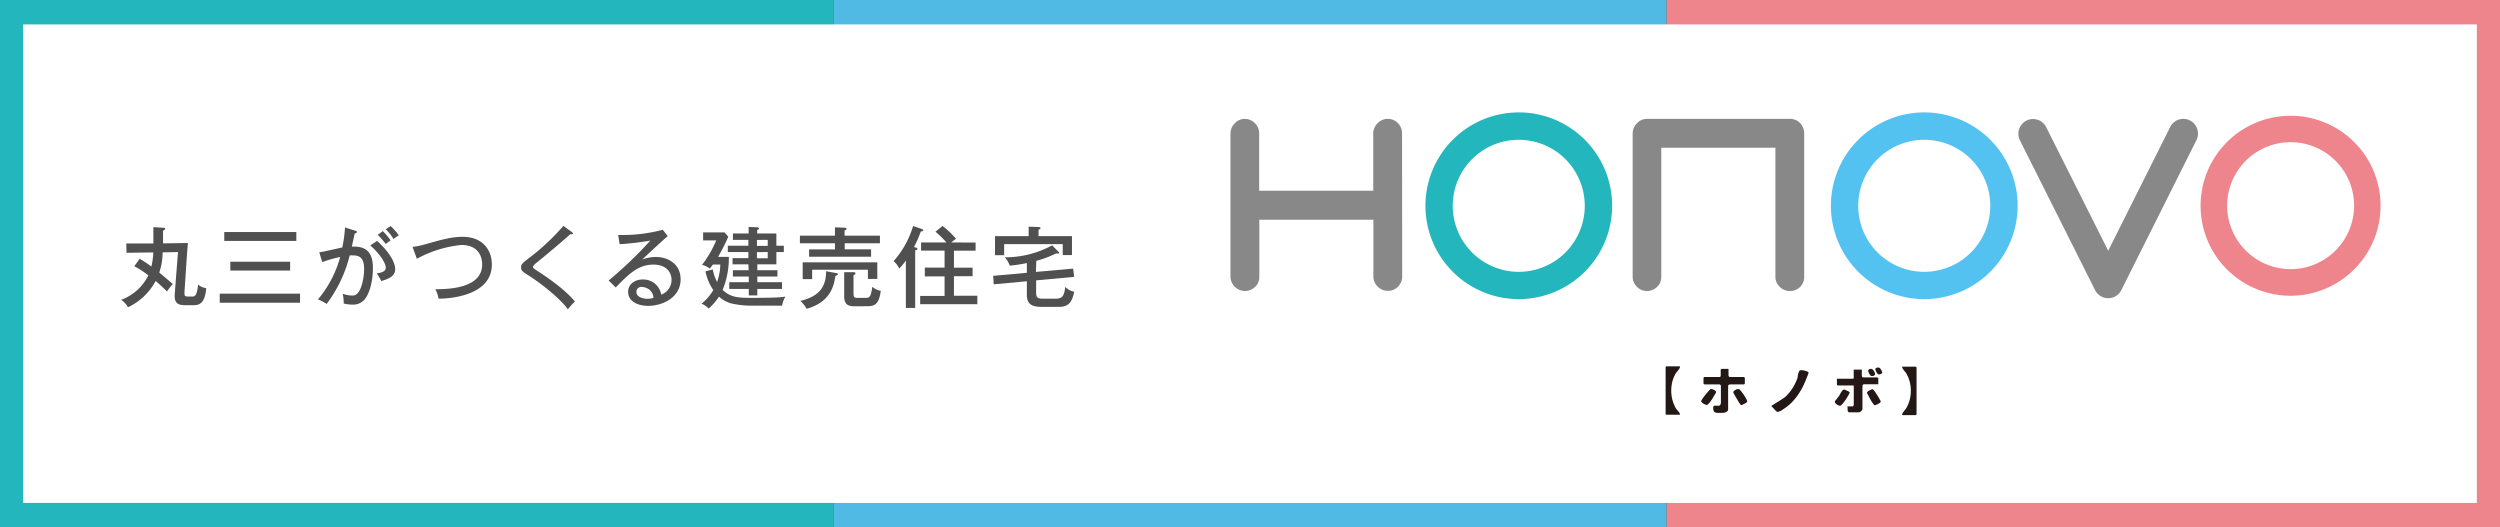 <svg xmlns="http://www.w3.org/2000/svg" viewBox="0 0 512 108"><rect x="0" y="0" width="512" height="108" fill="#333333" stroke="none"/><defs><style>.cls-1{fill:#23b6bc;}.cls-2{fill:#50bae4;}.cls-3{fill:#ee848c;}.cls-4{fill:#fff;}.cls-5{fill:#231815;}.cls-6{fill:#888;}.cls-7{fill:#54c2f0;}.cls-8{fill:#505050;}</style></defs><g id="レイヤー_2" data-name="レイヤー 2"><g id="レイヤー_1-2" data-name="レイヤー 1"><rect class="cls-1" width="170.67" height="108"/><rect class="cls-2" x="170.67" width="170.67" height="108"/><rect class="cls-3" x="341.33" width="170.67" height="108"/><rect class="cls-4" x="4.74" y="5" width="502.52" height="98"/><path class="cls-5" d="M343.93,75.5c-.07.12-.17.24-.26.37l-.3.36-.18.24a6.93,6.93,0,0,0-.7,1.71,7.92,7.92,0,0,0-.22,1.84,7.72,7.72,0,0,0,.23,1.84,7.93,7.93,0,0,0,.69,1.72,1.88,1.88,0,0,0,.2.28l.29.34c.09.12.19.23.26.34a.65.65,0,0,1,.11.31.1.1,0,0,1,0,.09s-.05,0-.11,0h-2.61a.17.17,0,0,1-.14-.07.16.16,0,0,1-.07-.14v-9.5a.21.21,0,0,1,.07-.14.21.21,0,0,1,.14-.07h2.61c.06,0,.1,0,.11,0a.1.1,0,0,1,0,.09A.61.61,0,0,1,343.93,75.5Z"/><path class="cls-5" d="M348.52,81.88c.1-.14.2-.31.34-.5s.28-.38.44-.57.32-.38.47-.55.26-.29.37-.41a.68.68,0,0,1,.2-.16,1.23,1.23,0,0,1,.29,0l.36.14a3,3,0,0,1,.32.21.36.36,0,0,1,.13.26s0,0,0,.07-.1.19-.2.35-.19.33-.3.52-.23.38-.36.58a6.31,6.31,0,0,1-.38.54,5,5,0,0,1-.36.4.55.55,0,0,1-.28.16.93.93,0,0,1-.33-.08,1.93,1.93,0,0,1-.38-.19,1.23,1.23,0,0,1-.31-.24.45.45,0,0,1-.13-.28A1,1,0,0,1,348.52,81.88ZM351,83.19a.29.29,0,0,1,.11-.11l.55,0a1.1,1.1,0,0,0,.42,0,.42.42,0,0,0,.26-.23,1.07,1.07,0,0,0,.1-.52V79.07a.28.28,0,0,0-.11-.25.3.3,0,0,0-.24-.1h-3a.22.22,0,0,1-.14-.06.21.21,0,0,1-.07-.15V77.38l.14-.17h3.24s0,0,.06-.06a.48.48,0,0,1,.08-.12s0,0,0-.07l0-.07v-1.2l.14-.14H354v1.34l0,.07a.5.5,0,0,1,.05.07l.08.12.06.06h3l.15.17v1.13a.21.21,0,0,1-.07.15.24.24,0,0,1-.14.06h-2.82a.35.35,0,0,0-.25.11.26.26,0,0,0-.14.24v4.79a.43.43,0,0,1-.18.37,1.09,1.09,0,0,1-.41.23,2.65,2.65,0,0,1-.49.09l-.38,0h-.76a1.11,1.11,0,0,1-.5-.12.63.63,0,0,1-.27-.36,2.92,2.92,0,0,1-.07-.75A.25.25,0,0,1,351,83.19Zm4-2.88a.36.36,0,0,1,.13-.26,2.53,2.53,0,0,1,.32-.21l.31-.15.16,0s0,0,.07,0h.07c.06,0,.15,0,.27.17a3.15,3.15,0,0,1,.37.41c.13.16.27.35.4.54l.37.58c.1.19.19.35.26.5a1.08,1.08,0,0,1,.1.29.4.4,0,0,1-.16.25,3.57,3.57,0,0,1-.38.25l-.4.19a1.24,1.24,0,0,1-.27.08c-.05,0-.12,0-.21-.16a2,2,0,0,1-.27-.39c-.11-.16-.22-.34-.33-.53l-.33-.57c-.11-.17-.2-.34-.28-.49l-.19-.33A.31.31,0,0,1,355,80.31Z"/><path class="cls-5" d="M362.75,83.16a.67.67,0,0,1,.19-.14c.13-.07.28-.17.47-.3l.63-.39.67-.42.58-.38.36-.27a9.82,9.82,0,0,0,1.41-1.68,10.23,10.23,0,0,0,1-2,1.55,1.55,0,0,0,.11-.43c0-.2.06-.39.1-.59a3.84,3.84,0,0,1,.19-.52.4.4,0,0,1,.34-.22l.38,0a5.23,5.23,0,0,1,.54.12,2.17,2.17,0,0,1,.47.17c.13.08.21.17.21.28s0,0,0,0c-.27.71-.54,1.4-.83,2.06a13.45,13.45,0,0,1-1,1.89,11.77,11.77,0,0,1-1.26,1.69,9.4,9.4,0,0,1-1.65,1.47l-.36.25-.42.29a3.61,3.61,0,0,1-.44.22,1.19,1.19,0,0,1-.41.08.35.35,0,0,1-.26-.13l-.23-.21-.15-.18a2.84,2.84,0,0,0-.24-.26l-.24-.25a.8.8,0,0,0-.15-.16Z"/><path class="cls-5" d="M375.78,82.17s.09-.1.17-.21l.25-.31a3,3,0,0,1,.26-.32.86.86,0,0,1,.17-.21l.14-.28c.08-.14.16-.29.26-.45a2.29,2.29,0,0,1,.31-.42.48.48,0,0,1,.34-.19h.06l.16.06.24.12.23.09.16.08.16.1a.24.24,0,0,1,.11.18,1,1,0,0,1-.11.3c-.09.14-.18.31-.3.51s-.25.42-.4.64-.3.42-.45.6a2.58,2.58,0,0,1-.39.45.47.47,0,0,1-.27.18.94.94,0,0,1-.34-.07,1.44,1.44,0,0,1-.37-.19,2.33,2.33,0,0,1-.28-.26.53.53,0,0,1-.12-.29A.45.45,0,0,1,375.78,82.17Zm2.53,1.26a.38.38,0,0,1,0-.1.41.41,0,0,1,0-.1s0,0,0,0h1.13l.21-.24V79l0,0s0,0,0,0,0,0-.08-.06l-.06,0h-3.17l-.14-.18v-1.2s0,0,0,0l0,0,.08,0,.06,0h3.1l.06,0s.07,0,.08-.06,0,0,.06,0l0,0V75.69h1.66V77a.44.44,0,0,0,.08.16c.06.08.1.13.13.13h2.88a.36.36,0,0,1,.17.08c.09,0,.12.1.12.13v1l0,.06a.59.59,0,0,1,0,.08s0,0-.05.06l0,0h-3l-.05.07-.09.11-.06.08,0,0v4.79a.34.34,0,0,1-.09.23.83.83,0,0,1-.19.23.66.66,0,0,1-.24.17.55.55,0,0,1-.22.07h-1.9a.36.36,0,0,1-.29-.13,1.1,1.1,0,0,1-.11-.32,2.43,2.43,0,0,1,0-.38v-.37Zm4.07-3a.34.34,0,0,1,.16-.26,1.23,1.23,0,0,1,.36-.23,2.84,2.84,0,0,1,.36-.17l.19-.08h0c.06,0,.14.06.25.17a3.73,3.73,0,0,1,.35.45c.13.18.26.38.39.59s.26.41.36.6.2.35.28.48a1.08,1.08,0,0,1,.09.25.34.34,0,0,1-.16.26,1.28,1.28,0,0,1-.36.22,2,2,0,0,1-.4.18L384,83a.92.92,0,0,1-.42-.37,7.52,7.52,0,0,1-.46-.72c-.15-.27-.29-.53-.42-.79s-.24-.44-.33-.59A.41.41,0,0,1,382.38,80.44Zm.3-4.69a.31.31,0,0,1,.16-.11.6.6,0,0,1,.2-.08l.21,0a.38.38,0,0,1,.26.13,1.43,1.43,0,0,1,.27.32,1.8,1.8,0,0,1,.17.34.8.8,0,0,1,.07.28.21.21,0,0,1-.08.17.63.63,0,0,1-.17.15l-.24.08-.19,0a.41.41,0,0,1-.26-.12,1.39,1.39,0,0,1-.23-.31,1.47,1.47,0,0,1-.17-.36.74.74,0,0,1-.08-.31A.25.25,0,0,1,382.68,75.75Zm1.47-.3a.57.57,0,0,1,.16-.11l.2-.06.18,0a.41.41,0,0,1,.29.11,1.18,1.18,0,0,1,.22.27,2,2,0,0,1,.17.32c.05.12.1.22.13.3a.53.53,0,0,1-.28.31.9.9,0,0,1-.41.11.41.41,0,0,1-.25-.12,1.86,1.86,0,0,1-.24-.3,2.81,2.81,0,0,1-.17-.35.79.79,0,0,1-.07-.29A.22.22,0,0,1,384.15,75.45Z"/><path class="cls-5" d="M389.69,84.55a3.09,3.09,0,0,1,.26-.37c.09-.13.19-.24.29-.36a1.39,1.39,0,0,0,.17-.24,6.84,6.84,0,0,0,.7-1.72,7.44,7.44,0,0,0,0-3.67,6.84,6.84,0,0,0-.7-1.72,1.39,1.39,0,0,0-.17-.24c-.1-.12-.2-.23-.29-.36s-.19-.25-.26-.37a.53.53,0,0,1-.12-.31.2.2,0,0,1,0-.09s.06,0,.13,0h2.6a.23.23,0,0,1,.14.07.21.21,0,0,1,.07.14v9.5a.16.16,0,0,1-.07.14.19.19,0,0,1-.14.07h-2.6c-.07,0-.11,0-.13,0a.2.2,0,0,1,0-.09A.51.51,0,0,1,389.69,84.55Z"/><path class="cls-6" d="M287.17,56.69a2.88,2.88,0,0,1-.84,2,2.82,2.82,0,0,1-2.11.87,2.86,2.86,0,0,1-2.07-.87,2.8,2.8,0,0,1-.88-2V45H257.91V56.69a2.74,2.74,0,0,1-.88,2.08,3,3,0,0,1-2.12.83A3,3,0,0,1,252,56.69V27.34a2.9,2.9,0,0,1,.88-2.08,2.72,2.72,0,0,1,2-.91,2.89,2.89,0,0,1,2.12.87,2.86,2.86,0,0,1,.88,2.12V39.06h23.36V27.34a2.9,2.9,0,0,1,.88-2.08,2.79,2.79,0,0,1,2.07-.91,2.82,2.82,0,0,1,2.11.87,2.94,2.94,0,0,1,.84,2.12Z"/><path class="cls-6" d="M369.5,56.69a2.82,2.82,0,0,1-.84,2.08,2.92,2.92,0,0,1-2.11.83,2.86,2.86,0,0,1-2.07-.87,2.8,2.8,0,0,1-.88-2V30.25H340.23V56.69a2.77,2.77,0,0,1-.87,2.08,3,3,0,0,1-2.12.83,2.79,2.79,0,0,1-2-.87,2.83,2.83,0,0,1-.87-2V27.34a2.93,2.93,0,0,1,.87-2.08,2.72,2.72,0,0,1,2-.91h29.35a2.77,2.77,0,0,1,2.08.87,3,3,0,0,1,.83,2.12Z"/><path class="cls-1" d="M311.05,61.26a19.12,19.12,0,1,1,19.12-19.12A19.14,19.14,0,0,1,311.05,61.26Zm0-32.63a13.52,13.52,0,1,0,13.51,13.51A13.53,13.53,0,0,0,311.05,28.63Z"/><path class="cls-7" d="M394.09,61.26a19.12,19.12,0,1,1,19.12-19.12A19.14,19.14,0,0,1,394.09,61.26Zm0-32.63a13.52,13.52,0,1,0,13.52,13.51A13.52,13.52,0,0,0,394.09,28.63Z"/><path class="cls-3" d="M469.12,60.57a18.43,18.43,0,1,1,18.42-18.43A18.45,18.45,0,0,1,469.12,60.57Zm0-31.45a13,13,0,1,0,13,13A13,13,0,0,0,469.12,29.12Z"/><path class="cls-6" d="M431.76,61.07a3,3,0,0,1-2.69-1.66L413.68,28.74a3,3,0,0,1,5.38-2.7l12.7,25.31L444.46,26a3,3,0,1,1,5.37,2.7L434.45,59.41A3,3,0,0,1,431.76,61.07Z"/><path class="cls-8" d="M28.6,53A24.6,24.6,0,0,1,31,54.58a13.82,13.82,0,0,0,.39-2.88l-5.47.07-.06-1.91,5.55,0c0-.53,0-2.87,0-3.34l2.11.13c.14,0,.3,0,.3.2s-.32.36-.43.39c0,.42,0,2.22,0,2.6l5.11-.07c-.09.57-.27,3.27-.34,4.3l-.36,5.45c-.07,1.16,0,1.21.84,1.21h.69c.5,0,1,0,1.24-2.45a3.28,3.28,0,0,0,1.67.74C42,61.85,41,62.5,39.8,62.5H38c-1.35,0-2.38-.22-2.21-2.34l.66-8.54-3.15.06a13,13,0,0,1-.68,4.14c1.2,1,2.28,1.93,2.77,2.34a14.25,14.25,0,0,0-1.19,1.53c-1-1-2.14-2-2.32-2.14a12.53,12.53,0,0,1-5.67,5.38,4.52,4.52,0,0,0-1.39-1.53,10.11,10.11,0,0,0,5.56-5,17.09,17.09,0,0,0-2.88-1.87Z"/><path class="cls-8" d="M61.45,60.14V62H45V60.14Zm-.76-12.62v1.82H45.93V47.52ZM59.42,53.6v1.81H47.17V53.6Z"/><path class="cls-8" d="M72.75,47.25c.2,0,.34.11.34.25s-.1.27-.45.31c-.1.52-.16.74-.59,2.7,2.11-.09,4.32.41,4.32,4.32,0,3.49-1,5.74-1.75,6.55a3.08,3.08,0,0,1-2.53,1,7.49,7.49,0,0,1-1.7-.22,8.32,8.32,0,0,0-.21-2,6,6,0,0,0,1.92.37c.54,0,1.17-.09,1.8-1.6a11.67,11.67,0,0,0,.67-3.81c0-1.57-.38-2.81-2.18-2.81a5.79,5.79,0,0,0-.77,0,27.64,27.64,0,0,1-4.72,9.94,10.46,10.46,0,0,0-1.78-.94,22.7,22.7,0,0,0,4.55-8.68A25.74,25.74,0,0,0,66,53.68l-.62-2c.76-.09,4-.86,4.72-1a28,28,0,0,0,.56-4.1Zm4.47,2.09c2.27,2,3.71,4.25,3.71,5.78s-1.46,2-2.83,2.45A10.44,10.44,0,0,0,77.16,56c.94-.18,1.84-.35,1.84-1.19,0-1.08-1.51-3.12-3.17-4.54Zm1.19-2A12.93,12.93,0,0,1,80,49.23a11.52,11.52,0,0,0-1,.74,17,17,0,0,0-1.64-1.89ZM80,46.29a12.56,12.56,0,0,1,1.68,1.9,8.56,8.56,0,0,0-1.08.77,9.26,9.26,0,0,0-1.6-2Z"/><path class="cls-8" d="M84.49,50.56A15.19,15.19,0,0,0,87.2,50c3.66-1.05,5.5-1.5,7.53-1.5,4.2,0,6,2.76,6,5.67,0,6.56-9,7-10.9,7a7.44,7.44,0,0,0-.66-1.94c2.34,0,9.58-.07,9.58-5.06,0-1.28-.53-4-4.27-4A23.93,23.93,0,0,0,85.37,53Z"/><path class="cls-8" d="M117.09,47.5c.12.09.25.22.25.31a.2.2,0,0,1-.22.18,1.15,1.15,0,0,1-.28-.06c-.56.53-4.36,3.8-6.86,5.8-.33.25-.81.65-.81.9s.09.34.93.88c1.35.87,5.48,3.59,7.65,6.25a11.6,11.6,0,0,0-1.45,1.6c-1.48-2.16-5.51-5.31-7.82-6.8-1.6-1-1.76-1.15-1.76-1.86,0-.41,0-.61,1.47-1.74a45.6,45.6,0,0,0,7.19-6.7Z"/><path class="cls-8" d="M136.74,48.36c-.64.53-4.62,4.2-5.2,4.79a8,8,0,0,1,2.79-.52c2.58,0,5.06,1.51,5.06,4.56,0,3.81-3.8,5.45-6.61,5.45-2.32,0-4.14-1-4.14-2.88,0-1.46,1.24-2.52,3-2.52a3.71,3.71,0,0,1,3.78,3.1,3.21,3.21,0,0,0,2.11-3c0-1.76-1.28-3.15-3.68-3.15-3,0-4.89,1.71-7.74,4.68l-1.46-1.42a83.92,83.92,0,0,0,8.54-8.18,54.92,54.92,0,0,1-6.29.74l-.3-1.89a32.57,32.57,0,0,0,9.14-1.06Zm-3.63,11.06a2.67,2.67,0,0,0-1.66-.65,1,1,0,0,0-1.12,1c0,1.12,1.48,1.42,2.2,1.42a4.54,4.54,0,0,0,1.3-.18A2.29,2.29,0,0,0,133.11,59.42Z"/><path class="cls-8" d="M149.27,52.61A17.33,17.33,0,0,1,148,59.37C149.7,61,151.36,61,154.18,61c5,0,6-.14,6.68-.27a5,5,0,0,0-.68,1.87h-6.7a19.46,19.46,0,0,1-3.6-.43,6,6,0,0,1-2.63-1.42,12,12,0,0,1-2.12,2.45,4,4,0,0,0-1.46-1,10.1,10.1,0,0,0,2.41-2.79,10.51,10.51,0,0,1-1.6-3.84l1.49-.39a9.38,9.38,0,0,0,.89,2.57,11.44,11.44,0,0,0,.66-3.57H146a9.7,9.7,0,0,1-.65.83,4.11,4.11,0,0,0-1.57-.77,21.84,21.84,0,0,0,2.9-5H144V47.59h4.4l.75.9a39.24,39.24,0,0,1-2.09,4.12Zm4,1.53h-3.24V52.87h3.24V51.62h-4.21V50.33h4.21V49.12H150.1v-1.3h3.22V46.47l1.8.08c.11,0,.32.09.32.25s-.12.21-.37.3v.72H159v2.51h1.53v1.29H159v2.52h-3.9v1.19h4.12v1.3h-4.12V57.8h5.06v1.37h-5.06V60.5h-1.75V59.17h-4V57.8h4V56.63H150.1v-1.3h3.22Zm1.75-5v1.21h2.21V49.12Zm0,2.5v1.25h2.21V51.62Z"/><path class="cls-8" d="M180.21,48.26v1.56H173v1.25h5.4v1.51H165.7V51.07H171V49.82h-7.18V48.26H171V46.55l2,.09c.11,0,.36,0,.36.21s-.16.25-.39.34v1.07Zm-8.93,7.67c.11,0,.31.07.31.23s-.27.29-.5.33c-.27,1.74-.8,5.33-5.89,6.75a7.19,7.19,0,0,0-1.28-1.62c4.7-1.1,5.22-3.78,5.28-6.07Zm8.39-2.2v3.39h-1.92V55.24H166.33v1.93h-1.94V53.73Zm-4.53,9c-.89,0-2.25,0-2.25-2V55.75l1.91,0c.16,0,.39,0,.39.25s-.23.27-.39.33V60c0,.6,0,1,.73,1h1.84c.83,0,1-.42,1.28-2.27a3.43,3.43,0,0,0,1.73.83c-.31,2.34-.94,3.15-2.63,3.15Z"/><path class="cls-8" d="M187.46,50.67c.29.07.42.11.42.31s-.2.25-.45.28v11.8h-1.91V53.35A11.58,11.58,0,0,1,184.17,55,4.51,4.51,0,0,0,183,53.48,18.78,18.78,0,0,0,187,46.29l1.84.62c.14.05.25.14.25.25s-.14.18-.52.27a22.87,22.87,0,0,1-1.39,3.17Zm12.34-1v1.66h-4.43v3.49h3.82v1.75h-3.82v4h4.79V62.3H188.45V60.61h5v-4h-4.05V54.81h4.05V51.32h-4.81V49.66h5.19a19.55,19.55,0,0,0-2.25-2.21l1.46-1.17a19.06,19.06,0,0,1,2.75,2.61c-.32.25-.76.59-1,.77Z"/><path class="cls-8" d="M212.16,55.69l7.62-.68L220,56.7l-7.8.72v2.4c0,.7,0,1.35,1.21,1.35h2.84c1.19,0,1.71-.44,1.91-2.42a3.43,3.43,0,0,0,1.84,1c-.52,2.63-1.55,3.1-3.26,3.1h-3.44c-2.5,0-3-1-3-2.56V57.6l-6.79.63-.11-1.74,6.9-.62v-2a28.48,28.48,0,0,1-3.5.53,5.62,5.62,0,0,0-1-1.71,19.88,19.88,0,0,0,9.68-2.45l1.17,1.19c.11.1.26.23.26.36s-.17.16-.26.16a3.09,3.09,0,0,1-.34-.06,21.49,21.49,0,0,1-4.07,1.53Zm7.38-7.33v3.88h-1.89V50h-12v2.27h-1.87V48.36h6.89V46.42l2,.07c.18,0,.43.07.43.24s-.16.21-.41.3v1.33Z"/></g></g></svg>